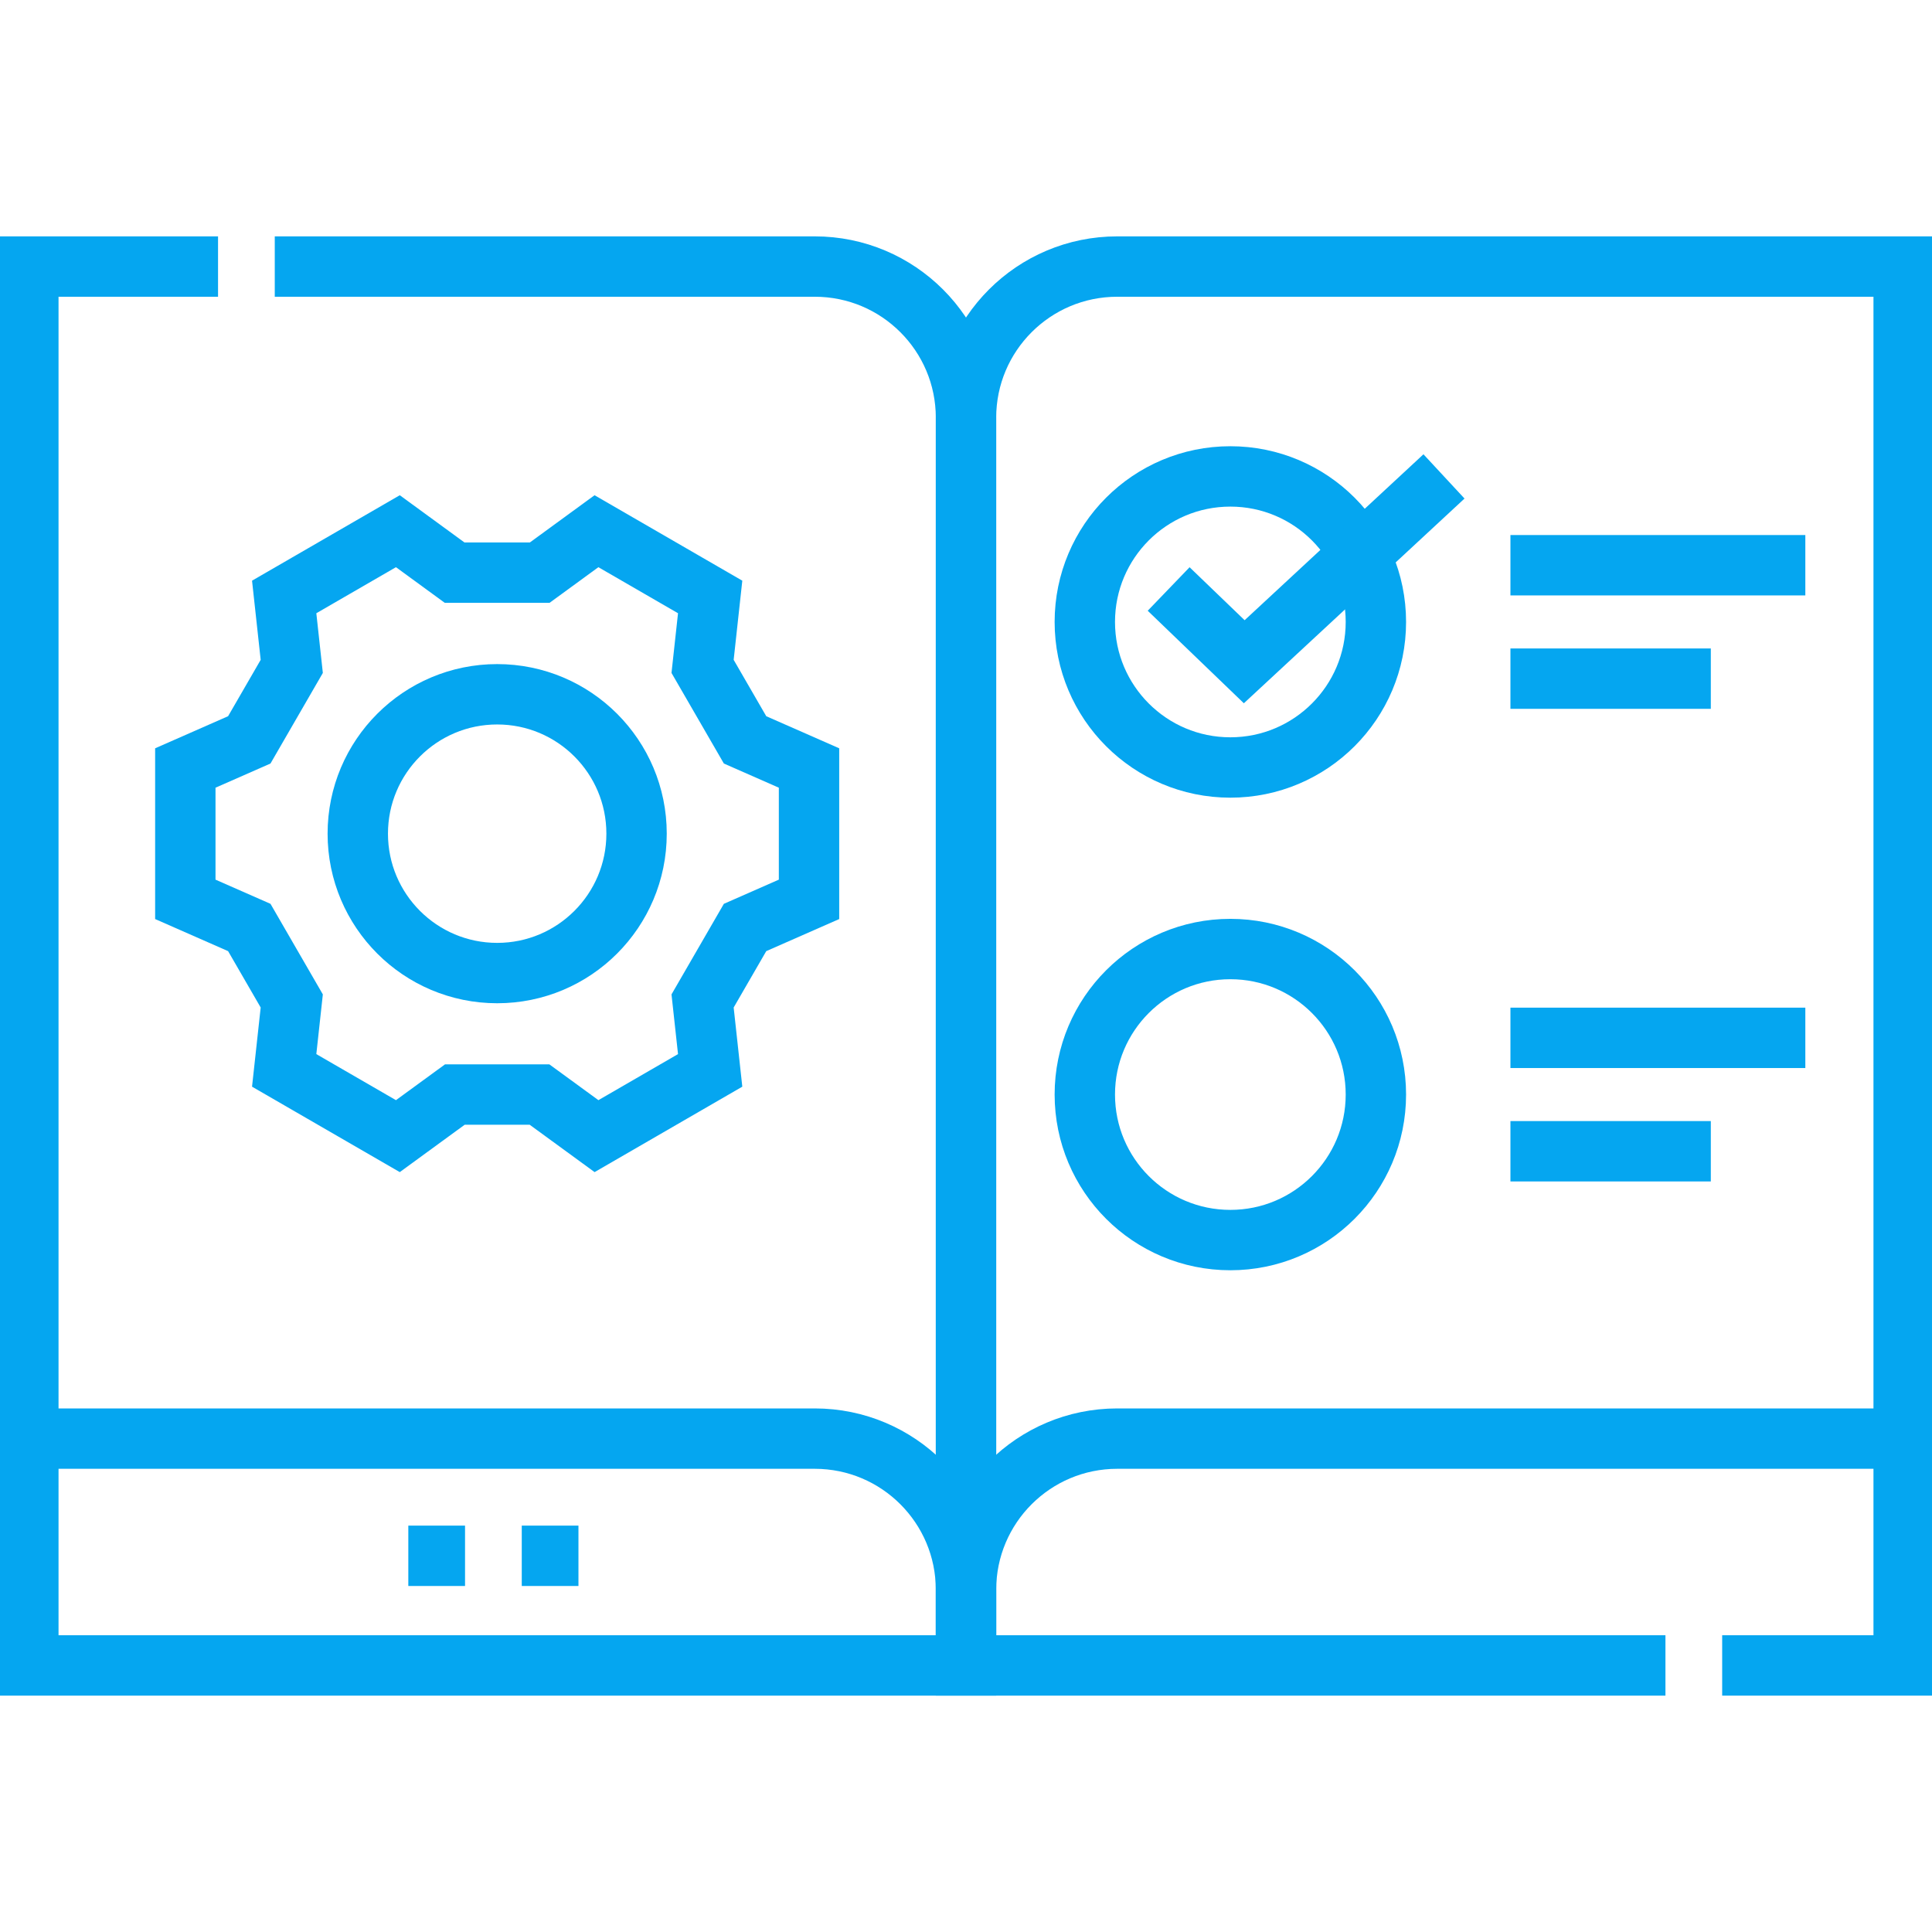 <svg width="64" height="64" viewBox="0 0 64 64" fill="none" xmlns="http://www.w3.org/2000/svg">
<g clip-path="url(#clip0_6001_293287)">
<path d="M9.102 8.83H26.99C29.757 8.83 32 11.073 32 13.839V55.17H0.939V8.83H7.223" stroke="#05A6F0" stroke-width="2" stroke-miterlimit="10"/>
<path d="M0.939 47.656H26.99C29.757 47.656 32 49.899 32 52.665V55.17" stroke="#05A6F0" stroke-width="2" stroke-miterlimit="10"/>
<path d="M57.049 55.17H63.061V8.83H37.01C34.243 8.83 32 11.073 32 13.839V55.17H55.17" stroke="#05A6F0" stroke-width="2" stroke-miterlimit="10"/>
<path d="M63.061 47.656H37.01C34.243 47.656 32 49.899 32 52.665V55.17" stroke="#05A6F0" stroke-width="2" stroke-miterlimit="10"/>
<path d="M40.757 41.079C43.419 41.079 45.578 38.921 45.578 36.258C45.578 33.596 43.419 31.438 40.757 31.438C38.094 31.438 35.936 33.596 35.936 36.258C35.936 38.921 38.094 41.079 40.757 41.079Z" stroke="#05A6F0" stroke-width="2" stroke-miterlimit="10"/>
<path d="M40.757 25.424C43.419 25.424 45.578 23.265 45.578 20.603C45.578 17.94 43.419 15.782 40.757 15.782C38.094 15.782 35.936 17.94 35.936 20.603C35.936 23.265 38.094 25.424 40.757 25.424Z" stroke="#05A6F0" stroke-width="2" stroke-miterlimit="10"/>
<path d="M38.713 19.511L41.217 21.921L47.834 15.782" stroke="#05A6F0" stroke-width="2" stroke-miterlimit="10"/>
<path d="M50.035 18.724H59.804" stroke="#05A6F0" stroke-width="2" stroke-miterlimit="10"/>
<path d="M50.035 22.481H56.673" stroke="#05A6F0" stroke-width="2" stroke-miterlimit="10"/>
<path d="M50.035 34.38H59.804" stroke="#05A6F0" stroke-width="2" stroke-miterlimit="10"/>
<path d="M50.035 38.137H56.673" stroke="#05A6F0" stroke-width="2" stroke-miterlimit="10"/>
<path d="M16.47 32.234C19.02 32.234 21.087 30.166 21.087 27.616C21.087 25.066 19.02 22.999 16.47 22.999C13.92 22.999 11.852 25.066 11.852 27.616C11.852 30.166 13.92 32.234 16.47 32.234Z" stroke="#05A6F0" stroke-width="2" stroke-miterlimit="10"/>
<path d="M23.274 22.075L23.525 19.775C21.737 18.741 21.548 18.631 19.759 17.597L17.88 18.969H15.059L13.18 17.597C11.392 18.631 11.202 18.741 9.414 19.775L9.665 22.075C9.146 22.973 8.777 23.611 8.258 24.509L6.139 25.441V29.792L8.258 30.724C8.777 31.622 9.146 32.26 9.665 33.158L9.414 35.458C11.202 36.492 11.392 36.602 13.18 37.636L15.068 36.258C16.102 36.258 16.837 36.258 17.872 36.258L19.76 37.636C21.548 36.602 21.737 36.492 23.525 35.458L23.274 33.158C23.793 32.26 24.162 31.622 24.681 30.724L26.8 29.792V25.441L24.681 24.509C24.162 23.611 23.793 22.973 23.274 22.075Z" stroke="#05A6F0" stroke-width="2" stroke-miterlimit="10"/>
<path d="M13.526 51.538H15.405" stroke="#05A6F0" stroke-width="2" stroke-miterlimit="10"/>
<path d="M17.284 51.538H19.162" stroke="#05A6F0" stroke-width="2" stroke-miterlimit="10"/>
</g>
<defs>
<clipPath id="clip0_6001_293287">
<rect width="64" height="64" fill="white"/>
</clipPath>
</defs>
</svg>
